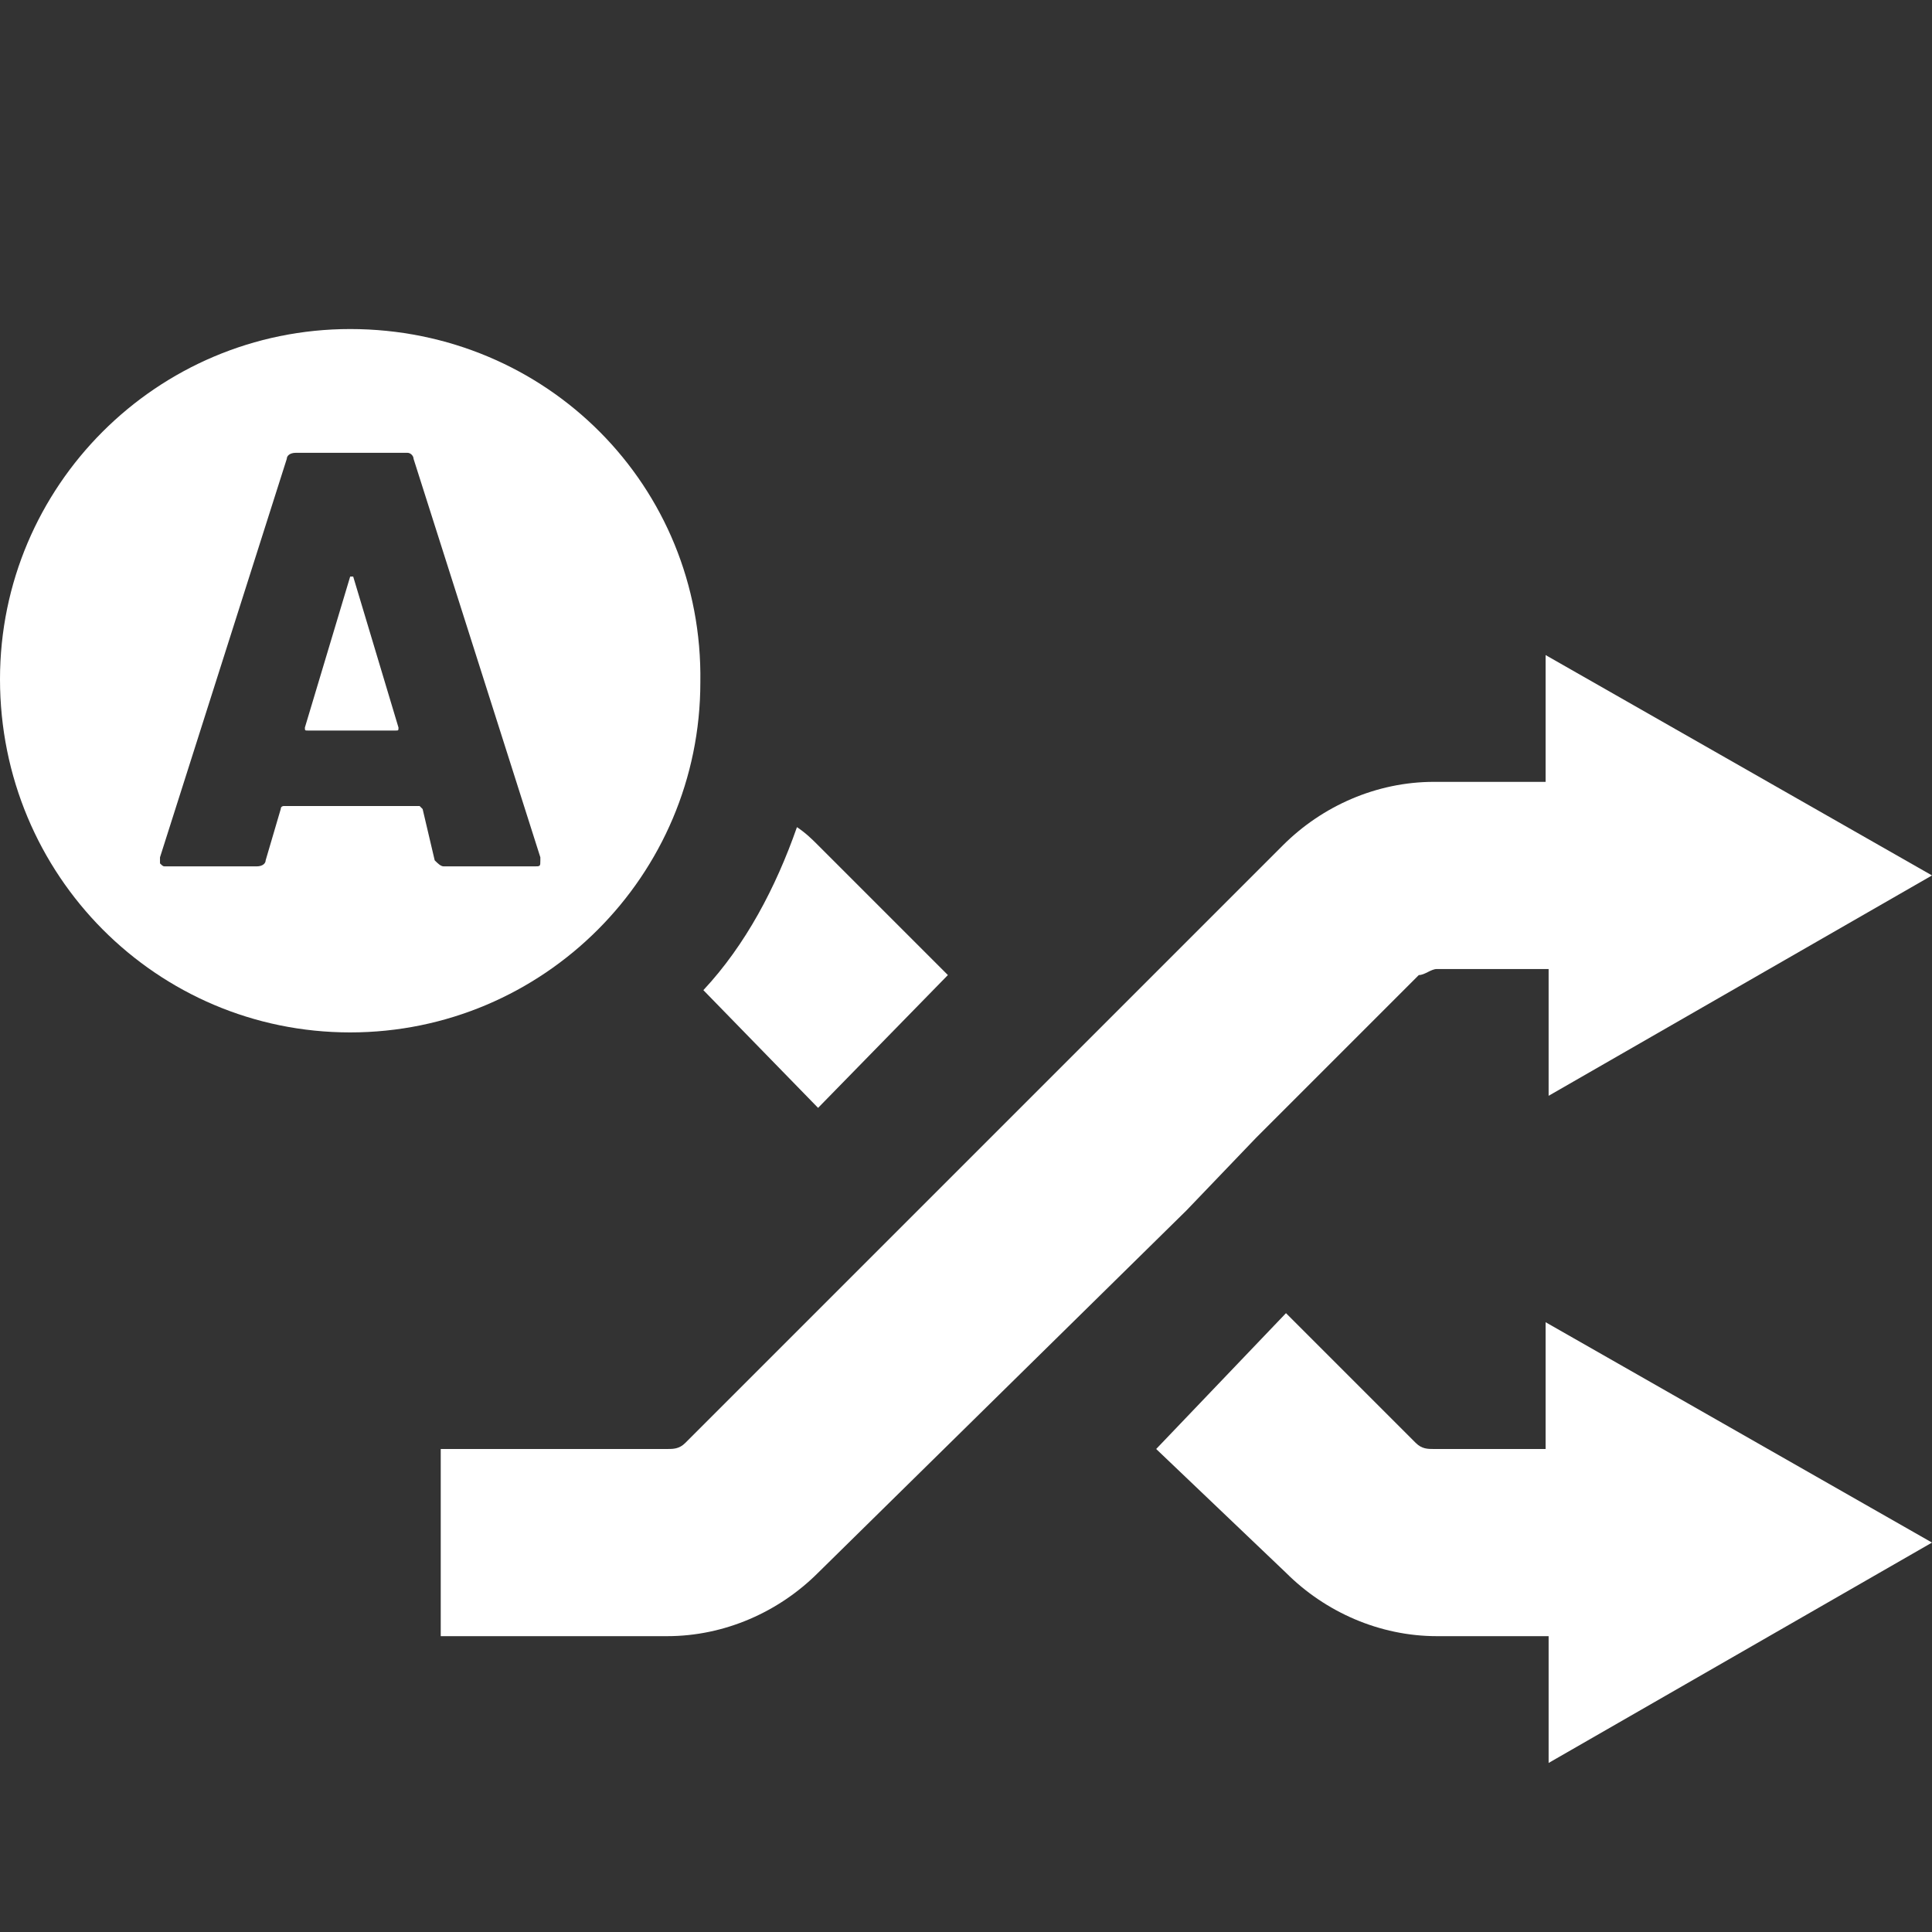 <?xml version="1.0" encoding="utf-8"?>
<!-- Generator: Adobe Illustrator 27.8.0, SVG Export Plug-In . SVG Version: 6.00 Build 0)  -->
<svg version="1.1" baseProfile="tiny" id="Layer_1" xmlns="http://www.w3.org/2000/svg" xmlns:xlink="http://www.w3.org/1999/xlink"
	 x="0px" y="0px" viewBox="0 0 64 64" overflow="visible" xml:space="preserve">
<rect x="0" y="0" width="64" height="64" fill="#333333" stroke="none"/>
<g id="BG">
</g>
<g id="scratch">
</g>
<g id="ring_x5F_greeble">
</g>
<g id="Layer_20">
</g>
<g id="Layer_21">
</g>
<g id="greeble_04">
</g>
<g id="greeble_05">
</g>
<g id="greeble_08" display="none">
</g>
<g id="ring_greeble">
</g>
<g id="sub_menu_button">
</g>
<g id="big_button">
	<g>
		<g>
			<path fill="#FFFFFF" d="M31.4,32.3l-4.3,4.4l-3.8-3.9c1.4-1.5,2.4-3.4,3.1-5.4c0.3,0.2,0.5,0.4,0.7,0.6L31.4,32.3z"/>
			<path fill="#FFFFFF" d="M51.3,36.3v-4.2h-3.7c-0.2,0-0.4,0.2-0.6,0.2l-5.4,5.4l-2.3,2.4L27.1,52.1c-1.3,1.3-3.1,2.1-5,2.1h-7.5
				V48h7.5c0.2,0,0.4,0,0.6-0.2L42.5,28c1.3-1.3,3.1-2.1,5-2.1h3.7v-4.2L64,29L51.3,36.3z"/>
			<path fill="#FFFFFF" d="M51.3,58.4v-4.2h-3.7c-1.9,0-3.7-0.8-5-2.1L38.3,48l4.3-4.5l4.3,4.3c0.2,0.2,0.4,0.2,0.6,0.2h3.7v-4.2
				L64,51.1L51.3,58.4z"/>
		</g>
	</g>
</g>
<g id="yellow_button">
</g>
<g id="menu_bar">
</g>
<g id="scroll_bar_01">
</g>
<path fill="#FFFFFF" d="M11.6,10.9C5.2,10.9,0,16.1,0,22.5C0,29,5.2,34.2,11.6,34.2c6.4,0,11.6-5.2,11.6-11.6
	C23.3,16.1,18.1,10.9,11.6,10.9z M17.7,28.7h-3c-0.1,0-0.2-0.1-0.3-0.2L14,26.8c0,0-0.1-0.1-0.1-0.1H9.4c0,0-0.1,0-0.1,0.1l-0.5,1.7
	c0,0.1-0.1,0.2-0.3,0.2h-3c-0.1,0-0.1,0-0.2-0.1c0,0,0-0.1,0-0.2l4.2-13.2c0-0.1,0.1-0.2,0.3-0.2h3.7c0.1,0,0.2,0.1,0.2,0.2
	l4.2,13.2c0,0,0,0,0,0.1C17.9,28.7,17.9,28.7,17.7,28.7z"/>
<path fill="#FFFFFF" d="M11.7,19.1l1.5,5c0,0.1,0,0.1-0.1,0.1h-2.9c-0.1,0-0.1,0-0.1-0.1l1.5-5C11.6,19.1,11.6,19.1,11.7,19.1
	C11.6,19,11.7,19.1,11.7,19.1z"/>
</svg>
